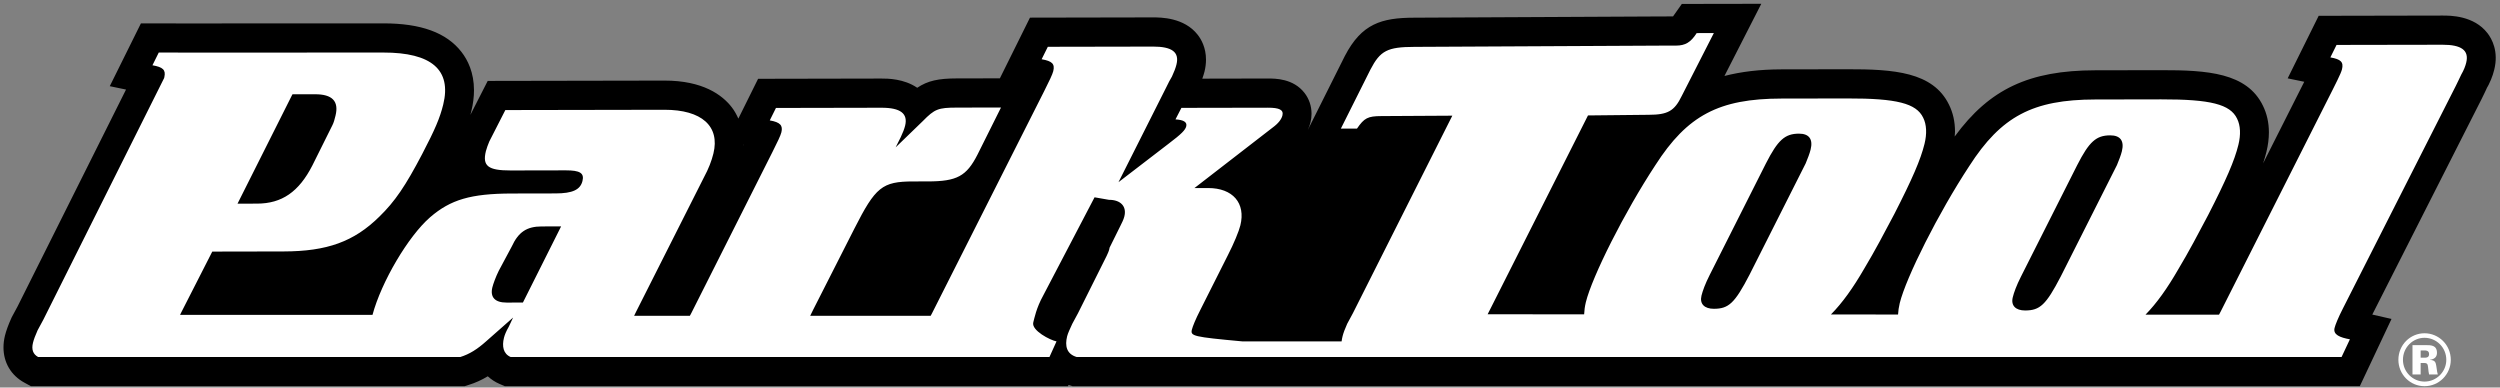 <?xml version="1.0" encoding="UTF-8" standalone="no"?>
<svg width="200px" height="31px" viewBox="0 0 200 31" version="1.1" xmlns="http://www.w3.org/2000/svg" xmlns:xlink="http://www.w3.org/1999/xlink" xmlns:sketch="http://www.bohemiancoding.com/sketch/ns">
    <rect x="0" y="0" width="200" height="31" fill="#808080" stroke="none"/>
    <!-- Generator: Sketch 3.3.1 (12005) - http://www.bohemiancoding.com/sketch -->
    <title>park-tool-horizontal-icon</title>
    <desc>Created with Sketch.</desc>
    <defs></defs>
    <g id="Home" stroke="none" stroke-width="1" fill="none" fill-rule="evenodd" sketch:type="MSPage">
        <g id="article-alt" sketch:type="MSArtboardGroup" transform="translate(-100, -21)">
            <g id="header" sketch:type="MSLayerGroup" transform="translate(100, 21)">
                <g id="park-tool-horizontal-icon" sketch:type="MSShapeGroup">
                    <path d="M134.546,0.315 C134.546,0.315 133.927,1.194 133.842,1.314 C133.523,1.314 133.033,1.315 133.033,1.315 C133.025,1.315 113.143,1.415 113.143,1.415 C110.516,1.42 108.931,1.896 107.588,4.478 C107.572,4.511 104.885,9.877 104.622,10.403 C104.712,10.207 104.785,10.008 104.836,9.802 C104.895,9.566 104.923,9.33 104.923,9.097 C104.923,8.491 104.73,7.909 104.362,7.435 C103.464,6.278 102.026,6.28 101.412,6.281 C101.412,6.281 98.227,6.287 96.184,6.292 C96.254,6.096 96.316,5.903 96.361,5.726 C96.445,5.381 96.48,5.061 96.48,4.771 C96.48,3.809 96.095,3.14 95.82,2.788 C94.735,1.389 92.844,1.392 92.222,1.392 C92.221,1.392 82.398,1.411 82.398,1.411 C82.398,1.411 80.123,6.001 79.99,6.267 C79.825,6.268 76.543,6.273 76.543,6.273 C75.085,6.275 74.226,6.453 73.377,7.022 C72.314,6.292 71.008,6.283 70.513,6.284 L60.648,6.304 C60.648,6.304 59.267,9.087 59.068,9.488 C58.924,9.168 58.757,8.858 58.538,8.577 C57.783,7.601 56.234,6.441 53.147,6.447 L39.017,6.473 C39.017,6.473 37.992,8.482 37.63,9.192 C37.653,9.103 37.679,9.014 37.7,8.925 C37.854,8.302 37.919,7.736 37.919,7.223 C37.919,5.798 37.416,4.796 36.917,4.154 C35.719,2.61 33.671,1.864 30.656,1.87 L14.23,1.876 C14.231,1.867 12.696,1.871 12.696,1.871 L11.272,1.873 L8.782,6.895 C8.782,6.895 9.444,7.032 10.082,7.165 C8.502,10.324 1.448,24.431 1.419,24.489 C1.387,24.548 0.939,25.38 0.939,25.38 L0.905,25.456 C0.66,25.997 0.495,26.456 0.395,26.857 C0.317,27.179 0.279,27.491 0.279,27.796 C0.279,28.997 0.879,30.034 1.961,30.617 L2.472,30.896 L37.168,30.896 L37.499,30.792 C38.032,30.627 38.529,30.402 39.022,30.104 C39.291,30.345 39.594,30.557 39.953,30.709 L40.385,30.896 L85.44,30.896 C85.44,30.896 85.477,30.811 85.483,30.799 C85.486,30.8 85.488,30.802 85.492,30.802 L85.807,30.896 L188.785,30.896 L191.321,25.515 C191.321,25.515 190.55,25.337 189.783,25.165 C191.315,22.145 198.536,7.906 198.536,7.906 L198.751,7.464 L199.014,6.909 L198.886,7.16 C199.192,6.636 199.412,6.104 199.54,5.574 C199.902,4.107 199.355,3.113 198.996,2.649 C197.904,1.24 196.021,1.244 195.401,1.245 L185.494,1.265 L183.014,6.268 C183.014,6.268 183.687,6.406 184.34,6.542 C183.825,7.566 182.507,10.174 181.048,13.066 C181.152,12.748 181.242,12.442 181.314,12.15 C181.446,11.614 181.512,11.091 181.512,10.591 C181.512,9.809 181.347,9.083 181.028,8.444 C179.745,5.819 176.586,5.608 172.895,5.614 L167.615,5.623 C162.333,5.634 159.162,7.114 156.375,10.922 C156.384,10.787 156.4,10.649 156.4,10.518 C156.4,9.734 156.237,9.01 155.918,8.371 C154.635,5.744 151.477,5.533 147.784,5.54 L142.503,5.549 C140.774,5.553 139.293,5.734 137.956,6.077 C138.556,4.9 140.903,0.304 140.903,0.304 L134.546,0.315 L134.546,0.315 Z M59.473,11.576 C59.484,11.577 59.484,11.577 59.496,11.581 C59.484,11.603 59.478,11.615 59.465,11.641 C59.465,11.62 59.473,11.597 59.473,11.576 L59.473,11.576 Z" id="Fill-1" fill="#000000"></path>
                    <path d="M187.992,27.145 C187.194,27 186.634,26.777 186.764,26.243 C186.827,25.985 187.046,25.431 187.444,24.655 L196.47,6.86 C196.645,6.492 196.799,6.197 196.897,5.974 C197.112,5.606 197.234,5.273 197.297,5.014 C197.543,4.018 196.902,3.577 195.405,3.579 L194.408,3.581 L188.428,3.591 L186.923,3.595 L186.429,4.592 C187.265,4.738 187.504,4.96 187.358,5.549 C187.336,5.636 187.293,5.753 187.229,5.903 C187.105,6.192 186.904,6.6 186.634,7.137 L177.651,24.931 L177.521,25.176 L171.642,25.172 C172.544,24.248 173.382,23.068 174.254,21.557 C175.098,20.153 175.876,18.677 176.654,17.2 C178.092,14.395 178.764,12.845 179.071,11.589 C179.271,10.776 179.243,10.039 178.964,9.487 C178.413,8.344 176.85,7.942 172.899,7.949 L167.619,7.959 C162.629,7.968 160.099,9.301 157.539,13.288 C155.085,17.018 152.487,22.188 151.978,24.254 C151.901,24.575 151.861,24.874 151.844,25.161 L146.474,25.158 C147.397,24.226 148.251,23.024 149.143,21.484 C149.987,20.079 150.765,18.602 151.543,17.127 C152.98,14.321 153.652,12.77 153.96,11.514 C154.16,10.704 154.132,9.964 153.853,9.413 C153.303,8.27 151.738,7.867 147.788,7.876 L142.507,7.885 C137.518,7.894 134.988,9.225 132.429,13.213 C129.974,16.944 127.374,22.114 126.867,24.179 C126.783,24.524 126.745,24.842 126.731,25.145 L119.01,25.143 C119.103,24.951 119.213,24.735 119.345,24.482 L127.039,9.235 L131.885,9.184 C133.424,9.181 133.953,8.888 134.544,7.667 L137.107,2.647 L135.734,2.648 C135.263,3.387 134.825,3.647 134.076,3.648 L133.036,3.649 L113.156,3.75 C110.994,3.756 110.422,4.05 109.635,5.564 L107.269,10.288 L108.558,10.288 C109.14,9.438 109.426,9.291 110.506,9.287 L116.186,9.254 L108.232,25.056 L107.774,25.905 C107.591,26.311 107.469,26.644 107.405,26.901 C107.37,27.044 107.344,27.182 107.328,27.312 L99.394,27.312 C95.438,26.947 95.225,26.887 95.351,26.369 C95.416,26.11 95.635,25.556 96.033,24.78 L98.225,20.425 C98.7,19.502 99.113,18.506 99.23,18.025 C99.665,16.255 98.634,15.039 96.638,15.043 L95.556,15.044 L101.816,10.202 C102.273,9.868 102.52,9.536 102.593,9.239 C102.701,8.797 102.373,8.613 101.417,8.616 L94.513,8.629 L94.038,9.552 C94.693,9.588 94.981,9.771 94.9,10.103 C94.826,10.398 94.547,10.696 93.473,11.508 L89.478,14.576 L93.29,7.007 C93.465,6.639 93.62,6.344 93.757,6.122 C93.931,5.753 94.054,5.42 94.117,5.162 C94.363,4.166 93.764,3.724 92.225,3.726 L91.269,3.729 L83.826,3.743 L83.331,4.74 C84.168,4.886 84.405,5.106 84.26,5.696 C84.196,5.955 83.945,6.473 83.538,7.284 L74.553,25.079 L74.453,25.265 L64.815,25.265 C64.887,25.117 64.962,24.957 65.051,24.785 L68.352,18.287 C70.04,14.964 70.565,14.519 73.059,14.515 L74.223,14.514 C76.553,14.509 77.317,14.101 78.2,12.368 L80.081,8.6 L76.547,8.608 C75.051,8.611 74.773,8.722 73.831,9.681 L71.652,11.789 L72.058,10.976 C72.233,10.608 72.346,10.312 72.41,10.054 C72.645,9.094 72.056,8.616 70.518,8.619 L69.561,8.621 L62.076,8.636 L61.582,9.632 C62.419,9.778 62.647,10.036 62.51,10.588 C62.447,10.846 62.196,11.363 61.788,12.176 L55.299,25.061 L55.189,25.265 L50.729,25.265 C50.778,25.161 50.827,25.058 50.887,24.942 L56.31,14.198 C56.69,13.497 56.928,12.869 57.073,12.279 C57.607,10.101 56.146,8.777 53.151,8.782 L40.427,8.805 L39.145,11.316 C39.041,11.575 38.936,11.834 38.871,12.092 C38.581,13.272 39.032,13.641 40.861,13.637 L45.27,13.628 C46.393,13.627 46.754,13.847 46.599,14.475 C46.427,15.176 45.814,15.472 44.443,15.474 L40.949,15.481 C37.663,15.488 36.049,15.969 34.416,17.374 C32.666,18.889 30.51,22.544 29.8,25.19 L14.405,25.19 C14.435,25.127 14.464,25.067 14.497,25 L16.982,20.127 L22.679,20.116 C26.172,20.109 28.317,19.332 30.345,17.335 C31.6,16.116 32.448,14.86 33.781,12.312 C34.802,10.356 35.196,9.433 35.458,8.362 C36.138,5.596 34.527,4.197 30.66,4.203 L14.231,4.209 L14.236,4.202 L12.7,4.205 L12.196,5.222 C13.029,5.367 13.276,5.588 13.15,6.159 C13.149,6.164 13.146,6.17 13.146,6.177 L13.148,6.174 C13.146,6.182 13.146,6.19 13.142,6.198 C13.139,6.214 13.13,6.237 13.125,6.256 L3.467,25.574 L3.008,26.423 C2.825,26.83 2.702,27.161 2.639,27.42 C2.506,27.959 2.638,28.335 3.052,28.562 L36.822,28.562 C37.567,28.33 38.187,27.932 38.87,27.324 L41.048,25.403 L40.7,26.142 C40.485,26.51 40.371,26.806 40.316,27.027 C40.152,27.697 40.255,28.304 40.854,28.562 L83.956,28.562 L84.522,27.311 C84.039,27.227 82.493,26.438 82.662,25.793 C82.753,25.456 82.899,24.648 83.46,23.634 L87.565,15.784 L88.717,15.986 C89.655,15.983 90.16,16.515 89.943,17.335 C89.879,17.577 89.758,17.818 89.635,18.061 L88.762,19.823 C88.757,19.856 88.755,19.89 88.746,19.926 C88.701,20.111 88.614,20.296 88.527,20.482 L86.239,25.058 L85.781,25.907 C85.598,26.314 85.434,26.645 85.37,26.904 C85.184,27.663 85.315,28.318 86.137,28.562 L187.325,28.562 L187.992,27.145 L187.992,27.145 Z M161.02,23.788 C161.115,23.401 161.314,22.847 161.678,22.127 L166.174,13.213 C167.135,11.328 167.694,10.831 168.816,10.828 C169.628,10.827 169.955,11.268 169.751,12.098 C169.67,12.431 169.513,12.818 169.356,13.206 L164.858,22.122 C163.679,24.392 163.195,24.836 162.01,24.838 C161.261,24.839 160.857,24.453 161.02,23.788 L161.02,23.788 Z M136.118,23.653 C136.214,23.267 136.412,22.714 136.777,21.993 L141.273,13.077 C142.234,11.194 142.794,10.696 143.916,10.692 C144.727,10.691 145.055,11.133 144.85,11.963 C144.769,12.296 144.612,12.684 144.455,13.07 L139.957,21.987 C138.777,24.259 138.294,24.702 137.109,24.703 C136.36,24.705 135.957,24.317 136.118,23.653 L136.118,23.653 Z M39.388,22.991 C39.456,22.715 39.655,22.161 39.901,21.663 L40.939,19.723 C41.473,18.561 42.143,18.117 43.33,18.115 L44.888,18.113 L41.833,24.204 L40.523,24.206 C39.588,24.208 39.198,23.768 39.388,22.991 L39.388,22.991 Z M23.395,7.544 L25.204,7.541 C26.575,7.536 27.126,8.09 26.841,9.251 C26.773,9.529 26.704,9.806 26.588,10.026 L24.988,13.239 C23.911,15.345 22.556,16.287 20.561,16.29 L19.002,16.293 L23.395,7.544 L23.395,7.544 Z" id="Fill-2" fill="#FFFFFF"></path>
                    <path d="M196.063,28.784 C196.063,29.946 195.123,30.896 193.961,30.896 C192.8,30.896 191.871,29.946 191.871,28.784 C191.871,27.589 192.822,26.661 193.961,26.661 C195.101,26.661 196.063,27.589 196.063,28.784 L196.063,28.784 Z M192.236,28.784 C192.236,29.745 193.016,30.527 193.961,30.527 C194.929,30.527 195.704,29.733 195.704,28.784 C195.704,27.806 194.918,27.024 193.961,27.024 C193.027,27.024 192.236,27.789 192.236,28.784 L192.236,28.784 Z M192.999,27.61 L194.083,27.61 C194.47,27.61 194.957,27.61 194.957,28.225 C194.957,28.471 194.846,28.728 194.393,28.784 L194.393,28.795 C194.835,28.806 194.857,29.03 194.901,29.264 C194.979,29.79 194.979,29.812 195.023,29.957 L194.326,29.957 C194.293,29.812 194.271,29.655 194.249,29.41 C194.216,29.141 194.205,29.04 193.917,29.04 L193.652,29.04 L193.652,29.957 L192.999,29.957 L192.999,27.61 L192.999,27.61 Z M193.652,28.616 L193.895,28.616 C194.105,28.616 194.326,28.616 194.326,28.326 C194.326,28.035 194.083,28.035 193.895,28.035 L193.652,28.035 L193.652,28.616 L193.652,28.616 Z" id="Fill-3" fill="#FFFFFF"></path>
                </g>
            </g>
        </g>
    </g>
</svg>